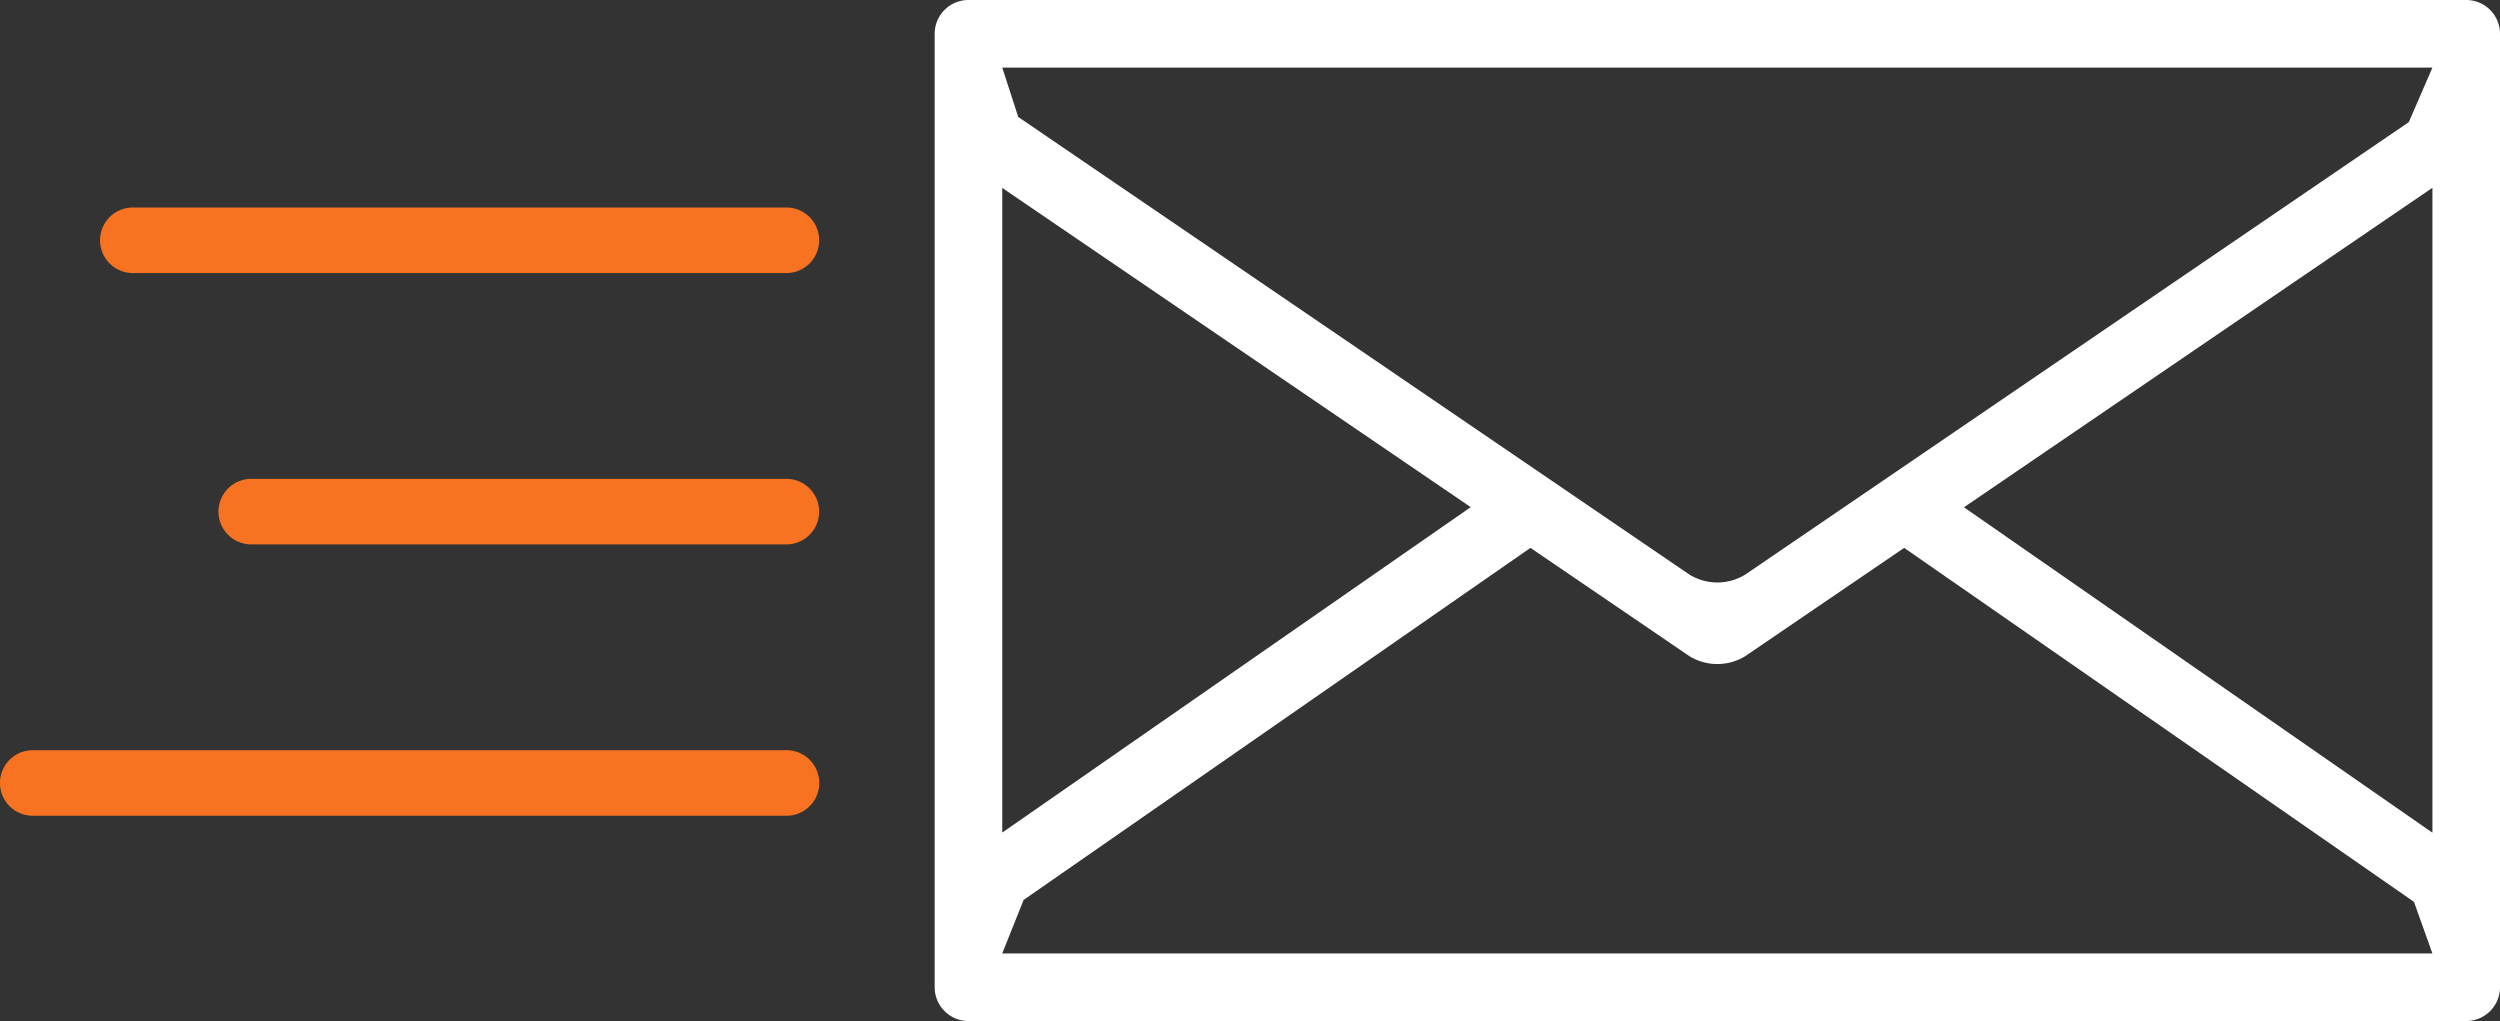 <svg xmlns="http://www.w3.org/2000/svg" xmlns:xlink="http://www.w3.org/1999/xlink" width="57.71" height="23.569" viewBox="0 0 57.71 23.569">
  <rect x="0" y="0" width="57.71" height="23.569" fill="#333333" stroke="none"/>
  <defs>
    <clipPath id="clip-path">
      <rect id="Retângulo_1446" data-name="Retângulo 1446" width="57.71" height="23.569" fill="#fff"/>
    </clipPath>
  </defs>
  <g id="Grupo_2467" data-name="Grupo 2467" clip-path="url(#clip-path)">
    <path id="Caminho_7317" data-name="Caminho 7317" d="M92.406,23.569H57.832a.78.78,0,0,1-.78-.78V.78a.78.78,0,0,1,.78-.78H92.406a.78.78,0,0,1,.78.78V22.789a.78.78,0,0,1-.78.78m-.78-1.559L91.2,20.818,79.432,12.647l-3.669,2.5a1.232,1.232,0,0,1-1.288,0l-3.67-2.5-11.7,8.127-.494,1.236Zm-10.814-10.3,10.814,7.512V4.335Zm-22.2-7.372V19.219l10.814-7.512Zm15.863,8.926a1.231,1.231,0,0,0,1.288,0L91.081,2.819l.545-1.259H58.612L58.981,2.7Z" transform="translate(-35.476 0)" fill="#fff"/>
    <path id="Caminho_7318" data-name="Caminho 7318" d="M21.951,14.179H6.864a.756.756,0,0,1,0-1.513H21.951a.756.756,0,1,1,0,1.513" transform="translate(-3.798 -7.876)" fill="#f77321"/>
    <path id="Caminho_7319" data-name="Caminho 7319" d="M26.453,30.744H14.1a.756.756,0,1,1,0-1.513H26.453a.756.756,0,1,1,0,1.513" transform="translate(-8.3 -18.177)" fill="#f77321"/>
    <path id="Caminho_7320" data-name="Caminho 7320" d="M18.152,47.308H.756a.756.756,0,0,1,0-1.513h17.4a.756.756,0,0,1,0,1.513" transform="translate(0 -28.477)" fill="#f77321"/>
  </g>
</svg>
